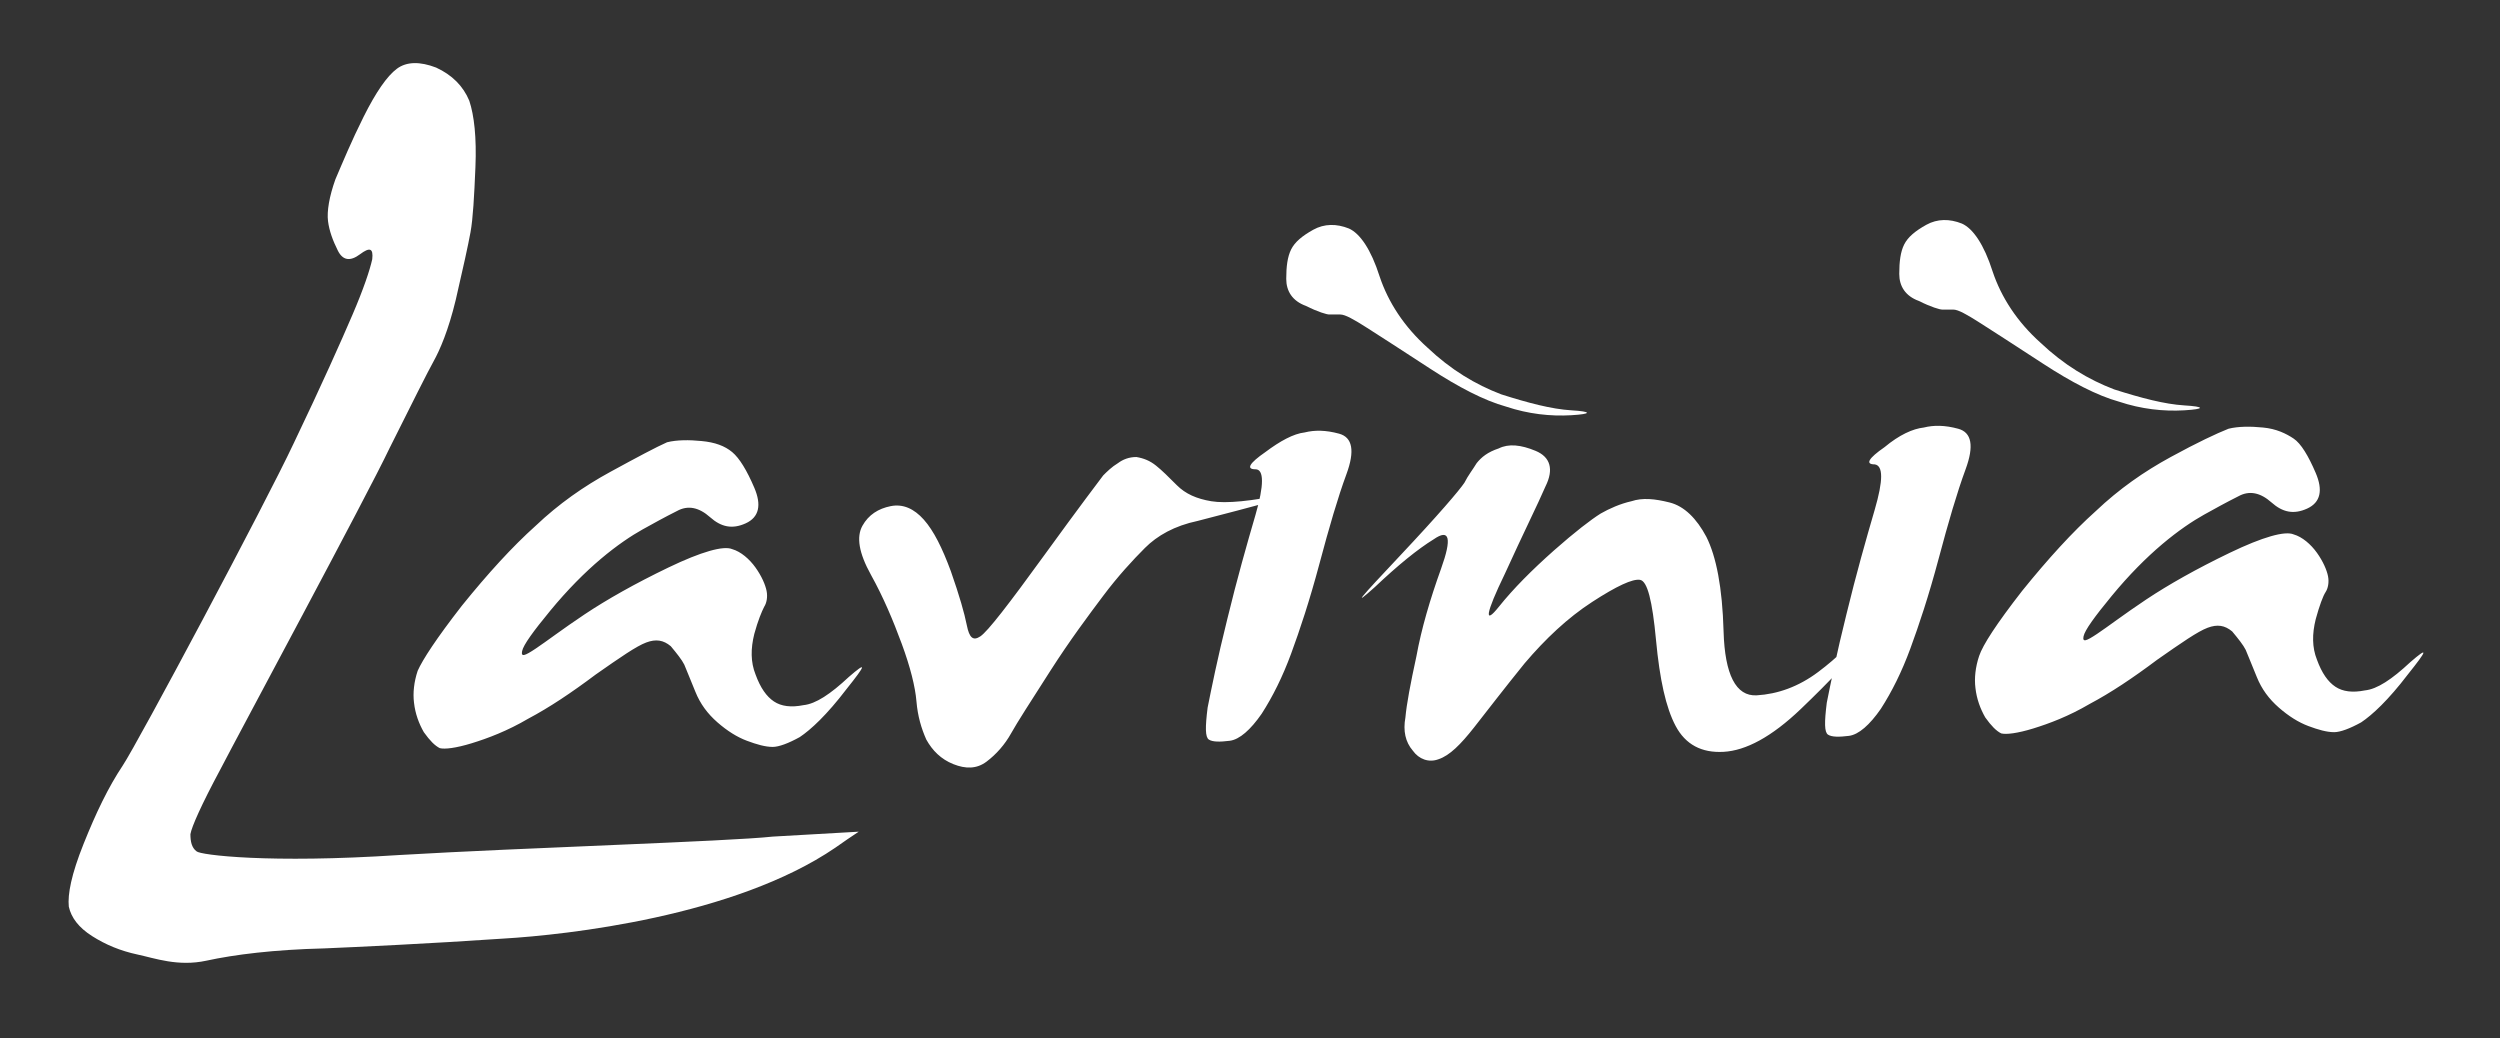 <?xml version="1.0" encoding="utf-8"?>
<!-- Generator: Adobe Illustrator 29.2.1, SVG Export Plug-In . SVG Version: 9.03 Build 55982)  -->
<svg version="1.1" id="Ebene_1" xmlns="http://www.w3.org/2000/svg" xmlns:xlink="http://www.w3.org/1999/xlink" x="0px" y="0px"
	 viewBox="0 0 203.5 84.5" style="enable-background:new 0 0 203.5 84.5;" xml:space="preserve">
<rect x="0" y="0" width="203.5" height="84.5" fill="#333333" stroke="none"/>
<style type="text/css">
	.st0{fill:#FFFFFF;}
</style>
<g>
	<path class="st0" d="M176.7,37.2c-2.2,1.2-4.2,2.6-6.1,4.4c-1.9,1.7-3.9,3.9-6,6.5c-2.1,2.7-3.2,4.4-3.5,5.3
		c-0.3,0.9-0.4,1.8-0.3,2.6c0.1,0.9,0.4,1.7,0.8,2.4c0.5,0.7,0.9,1.1,1.3,1.3c0.4,0.1,1.3,0,2.6-0.4c1.3-0.4,2.9-1,4.6-2
		c1.7-0.9,3.5-2.1,5.5-3.6c2-1.4,3.3-2.3,4.1-2.6c0.8-0.3,1.4-0.2,2,0.3c0.5,0.6,0.9,1.1,1.1,1.5c0.2,0.5,0.5,1.2,0.9,2.2
		c0.4,1,1,1.8,1.8,2.5c0.8,0.7,1.6,1.2,2.4,1.5c0.8,0.3,1.5,0.5,2.1,0.5c0.5,0,1.3-0.3,2.2-0.8c0.9-0.6,2.2-1.8,3.8-3.9
		c1.6-2,1.7-2.3,0.2-1c-1.5,1.4-2.7,2.2-3.7,2.3c-1,0.2-1.8,0.1-2.4-0.3c-0.6-0.4-1.1-1.1-1.5-2.2c-0.4-1-0.4-2.1-0.1-3.3
		c0.3-1.1,0.6-1.9,0.8-2.2c0.2-0.3,0.3-0.8,0.2-1.3c-0.1-0.5-0.4-1.2-0.9-1.9s-1.2-1.3-1.9-1.5c-0.7-0.3-2.5,0.2-5.2,1.5
		c-2.7,1.3-5,2.6-6.8,3.8c-1.8,1.2-3.1,2.2-4,2.8c-0.9,0.6-1.2,0.7-1.1,0.2c0.1-0.5,0.9-1.6,2.3-3.3c1.4-1.7,2.8-3.1,4.1-4.2
		c1.3-1.1,2.5-1.9,3.4-2.4c0.9-0.5,1.8-1,2.8-1.5c0.9-0.5,1.8-0.3,2.7,0.5c0.9,0.8,1.8,1,2.9,0.5c1.1-0.5,1.3-1.5,0.7-2.9
		s-1.2-2.4-1.8-2.8s-1.4-0.8-2.5-0.9c-1-0.1-2-0.1-2.8,0.1C180.4,35.3,178.9,36,176.7,37.2 M153.4,36.4c-1.3,0.9-1.6,1.4-0.8,1.4
		c0.7,0.1,0.7,1.3,0,3.7c-0.7,2.4-1.5,5.2-2.3,8.5c-0.8,3.2-1.3,5.7-1.6,7.2c-0.2,1.6-0.2,2.4,0.1,2.6c0.3,0.2,0.9,0.2,1.7,0.1
		c0.8-0.1,1.7-0.9,2.6-2.2c0.9-1.4,1.7-3,2.4-4.9c0.7-1.9,1.5-4.3,2.3-7.3c0.8-3,1.5-5.4,2.2-7.3c0.7-1.9,0.5-3-0.6-3.3
		c-1.1-0.3-2-0.3-2.8-0.1C155.7,34.9,154.6,35.4,153.4,36.4 M120.2,37.7c-0.3,0.5-0.7,1-1,1.6c-0.4,0.6-2.1,2.6-5.3,6
		c-3.2,3.4-3.9,4.2-2,2.5c1.9-1.8,3.5-3.1,4.8-3.9c1.3-0.9,1.5-0.1,0.6,2.4c-0.9,2.5-1.6,4.9-2,7.1c-0.5,2.3-0.8,3.9-0.9,5
		c-0.2,1.1,0,2,0.6,2.7c0.5,0.7,1.3,1,2.1,0.7c0.9-0.3,1.8-1.2,2.9-2.6c1.1-1.4,2.4-3.1,4.1-5.2c1.7-2,3.5-3.7,5.5-5
		c2-1.3,3.3-1.9,3.9-1.8c0.6,0.1,1,1.7,1.3,4.9c0.3,3.2,0.8,5.5,1.6,7c0.8,1.5,2.1,2.2,3.9,2.1c1.8-0.1,3.9-1.2,6.3-3.5
		c2.4-2.3,4-4,4.7-5.1c0.7-1.1,1.2-1.9,1.3-2.5c0.1-0.6-0.2-0.2-1,1c-0.8,1.2-2,2.4-3.6,3.6c-1.6,1.2-3.3,1.8-5,1.9
		c-1.7,0.1-2.6-1.7-2.7-5.2c-0.1-3.6-0.6-6.1-1.4-7.7c-0.8-1.5-1.8-2.5-3-2.8c-1.2-0.3-2.2-0.4-3.1-0.1c-0.9,0.2-1.8,0.6-2.5,1
		c-0.8,0.5-2.1,1.5-3.8,3c-1.8,1.6-3.3,3.1-4.5,4.6c-1.2,1.5-1.1,0.6,0.5-2.7c1.5-3.3,2.7-5.7,3.3-7.1c0.7-1.4,0.4-2.4-0.8-2.9
		c-1.2-0.5-2.2-0.6-3-0.2C121.1,36.8,120.6,37.2,120.2,37.7 M103,36.8c-1.3,0.9-1.6,1.4-0.8,1.4c0.7,0,0.7,1.3,0,3.7
		c-0.7,2.4-1.5,5.2-2.3,8.5c-0.8,3.2-1.3,5.7-1.6,7.2c-0.2,1.6-0.2,2.4,0.1,2.6c0.3,0.2,0.9,0.2,1.7,0.1c0.8-0.1,1.7-0.9,2.6-2.2
		c0.9-1.4,1.7-3,2.4-4.9c0.7-1.9,1.5-4.3,2.3-7.3c0.8-3,1.5-5.4,2.2-7.3c0.7-1.9,0.5-3-0.6-3.3c-1.1-0.3-2-0.3-2.8-0.1
		C105.3,35.3,104.2,35.9,103,36.8 M89.8,38.7c-0.3,0.4-1.9,2.5-4.8,6.5c-2.9,4-4.6,6.2-5.2,6.6c-0.6,0.4-0.9,0.1-1.1-0.9
		c-0.2-1-0.6-2.4-1.3-4.4c-0.7-1.9-1.4-3.3-2.2-4.2c-0.8-0.9-1.7-1.3-2.7-1.1s-1.8,0.7-2.3,1.6c-0.5,0.9-0.3,2.2,0.7,4
		s1.8,3.7,2.5,5.6c0.7,1.9,1.1,3.5,1.2,4.7c0.1,1.2,0.4,2.2,0.8,3.1c0.5,0.9,1.2,1.6,2.2,2c1,0.4,1.9,0.4,2.7-0.2
		c0.8-0.6,1.5-1.4,2-2.3c0.5-0.9,1.6-2.6,3.2-5.1c1.6-2.5,3.1-4.5,4.3-6.1s2.4-2.9,3.4-3.9c1-1,2.4-1.8,4.3-2.2
		c1.9-0.5,4.3-1.1,7.1-1.9c2.9-0.8,2.9-0.9,0.1-0.3c-2.8,0.6-4.9,0.8-6.1,0.6c-1.2-0.2-2.1-0.6-2.8-1.3c-0.7-0.7-1.2-1.2-1.7-1.6
		c-0.5-0.4-1-0.6-1.6-0.7c-0.6,0-1.1,0.2-1.5,0.5C90.5,38,90.1,38.4,89.8,38.7 M49.7,38.4c-2.2,1.2-4.2,2.6-6.1,4.4
		c-1.9,1.7-3.9,3.9-6,6.5c-2.1,2.7-3.2,4.4-3.6,5.3c-0.3,0.9-0.4,1.8-0.3,2.6c0.1,0.9,0.4,1.7,0.8,2.4c0.5,0.7,0.9,1.1,1.3,1.3
		c0.4,0.1,1.3,0,2.6-0.4c1.3-0.4,2.9-1,4.6-2c1.7-0.9,3.5-2.1,5.5-3.6c2-1.4,3.3-2.3,4.1-2.6c0.8-0.3,1.4-0.2,2,0.3
		c0.5,0.6,0.9,1.1,1.1,1.5c0.2,0.5,0.5,1.2,0.9,2.2s1,1.8,1.8,2.5c0.8,0.7,1.6,1.2,2.4,1.5c0.8,0.3,1.5,0.5,2.1,0.5
		c0.5,0,1.3-0.3,2.2-0.8c0.9-0.6,2.2-1.8,3.8-3.9c1.6-2,1.7-2.3,0.2-1c-1.5,1.4-2.7,2.2-3.7,2.3c-1,0.2-1.8,0.1-2.4-0.3
		c-0.6-0.4-1.1-1.1-1.5-2.2c-0.4-1-0.4-2.1-0.1-3.3c0.3-1.1,0.6-1.8,0.8-2.2c0.2-0.3,0.3-0.8,0.2-1.3c-0.1-0.5-0.4-1.2-0.9-1.9
		c-0.5-0.7-1.2-1.3-1.9-1.5c-0.7-0.3-2.5,0.2-5.2,1.5c-2.7,1.3-5,2.6-6.8,3.8c-1.8,1.2-3.1,2.2-4,2.8c-0.9,0.6-1.2,0.7-1.1,0.2
		c0.1-0.5,0.9-1.6,2.3-3.3c1.4-1.7,2.8-3.1,4.1-4.2c1.3-1.1,2.5-1.9,3.4-2.4c0.9-0.5,1.8-1,2.8-1.5c0.9-0.5,1.8-0.3,2.7,0.5
		c0.9,0.8,1.8,1,2.9,0.5c1.1-0.5,1.3-1.5,0.7-2.9c-0.6-1.4-1.2-2.4-1.8-2.9c-0.6-0.5-1.4-0.8-2.5-0.9c-1-0.1-2-0.1-2.8,0.1
		C53.4,36.4,51.9,37.2,49.7,38.4"/>
	<path class="st0" d="M106.9,18.7c-0.9,0.5-1.5,1-1.8,1.6c-0.3,0.6-0.4,1.4-0.4,2.4c0,1,0.5,1.8,1.6,2.2c1,0.5,1.7,0.7,1.9,0.7
		c0.2,0,0.6,0,0.9,0c0.4,0,1.1,0.4,2.2,1.1c1.1,0.7,2.8,1.8,5.1,3.3c2.3,1.5,4.4,2.6,6.2,3.1c1.8,0.6,3.6,0.8,5.3,0.7
		c1.7-0.1,1.7-0.3,0-0.4c-1.6-0.1-3.5-0.6-5.7-1.3c-2.1-0.8-4.1-2-6-3.8c-1.9-1.7-3.2-3.7-3.9-5.8c-0.7-2.2-1.6-3.5-2.5-3.9
		C108.8,18.2,107.8,18.2,106.9,18.7"/>
	<path class="st0" d="M156.8,18.3c-0.9,0.5-1.5,1-1.8,1.6c-0.3,0.6-0.4,1.4-0.4,2.4c0,1,0.5,1.8,1.6,2.2c1,0.5,1.7,0.7,1.9,0.7
		c0.2,0,0.6,0,0.9,0c0.4,0,1.1,0.4,2.2,1.1c1.1,0.7,2.8,1.8,5.1,3.3c2.3,1.5,4.4,2.6,6.2,3.1c1.8,0.6,3.6,0.8,5.3,0.7
		c1.7-0.1,1.7-0.3,0-0.4c-1.6-0.1-3.5-0.6-5.7-1.3c-2.1-0.8-4.1-2-6-3.8c-1.9-1.7-3.2-3.7-3.9-5.8c-0.7-2.2-1.6-3.5-2.5-3.9
		C158.7,17.8,157.7,17.8,156.8,18.3"/>
	<path class="st0" d="M38.3,18.9c0.2-1.1,0.3-2.9,0.4-5.3c0.1-2.4-0.1-4.2-0.5-5.4c-0.5-1.2-1.4-2.1-2.7-2.7
		c-1.3-0.5-2.4-0.5-3.2,0.1c-0.8,0.6-1.7,1.9-2.7,3.9s-1.7,3.7-2.3,5.1c-0.5,1.4-0.7,2.6-0.6,3.4c0.1,0.8,0.4,1.6,0.8,2.4
		c0.4,0.8,1,0.9,1.8,0.3c0.8-0.6,1.1-0.5,1,0.4c-0.2,0.9-0.7,2.4-1.6,4.5c-0.9,2.1-2.5,5.7-4.8,10.5c-2.3,4.9-12.7,24.4-13.9,26.2
		c-1.2,1.8-2.2,3.9-3.2,6.4c-1,2.5-1.3,4.1-1.2,5.1c0.2,0.9,0.8,1.7,1.9,2.4c1.1,0.7,2.3,1.2,3.7,1.5c1.4,0.3,3.3,1,5.6,0.5
		c2.3-0.5,5.5-0.9,9.6-1c2.4-0.1,8.8-0.4,14.6-0.8c5.1-0.3,18.8-1.8,27-7.4c0.7-0.5,1.3-0.9,1.9-1.3l-7,0.4
		c-3.7,0.4-20.2,0.9-30.4,1.5c-10.6,0.7-16.2,0-16.5-0.3c-0.4-0.3-0.5-0.8-0.5-1.4c0.1-0.6,0.9-2.4,2.4-5.2
		c1.5-2.9,12-22.4,13.8-26.2c1.9-3.8,3.1-6.2,3.6-7.1c0.5-0.9,1.2-2.5,1.8-5C37.7,21.8,38.1,20,38.3,18.9"/>
</g>
</svg>
